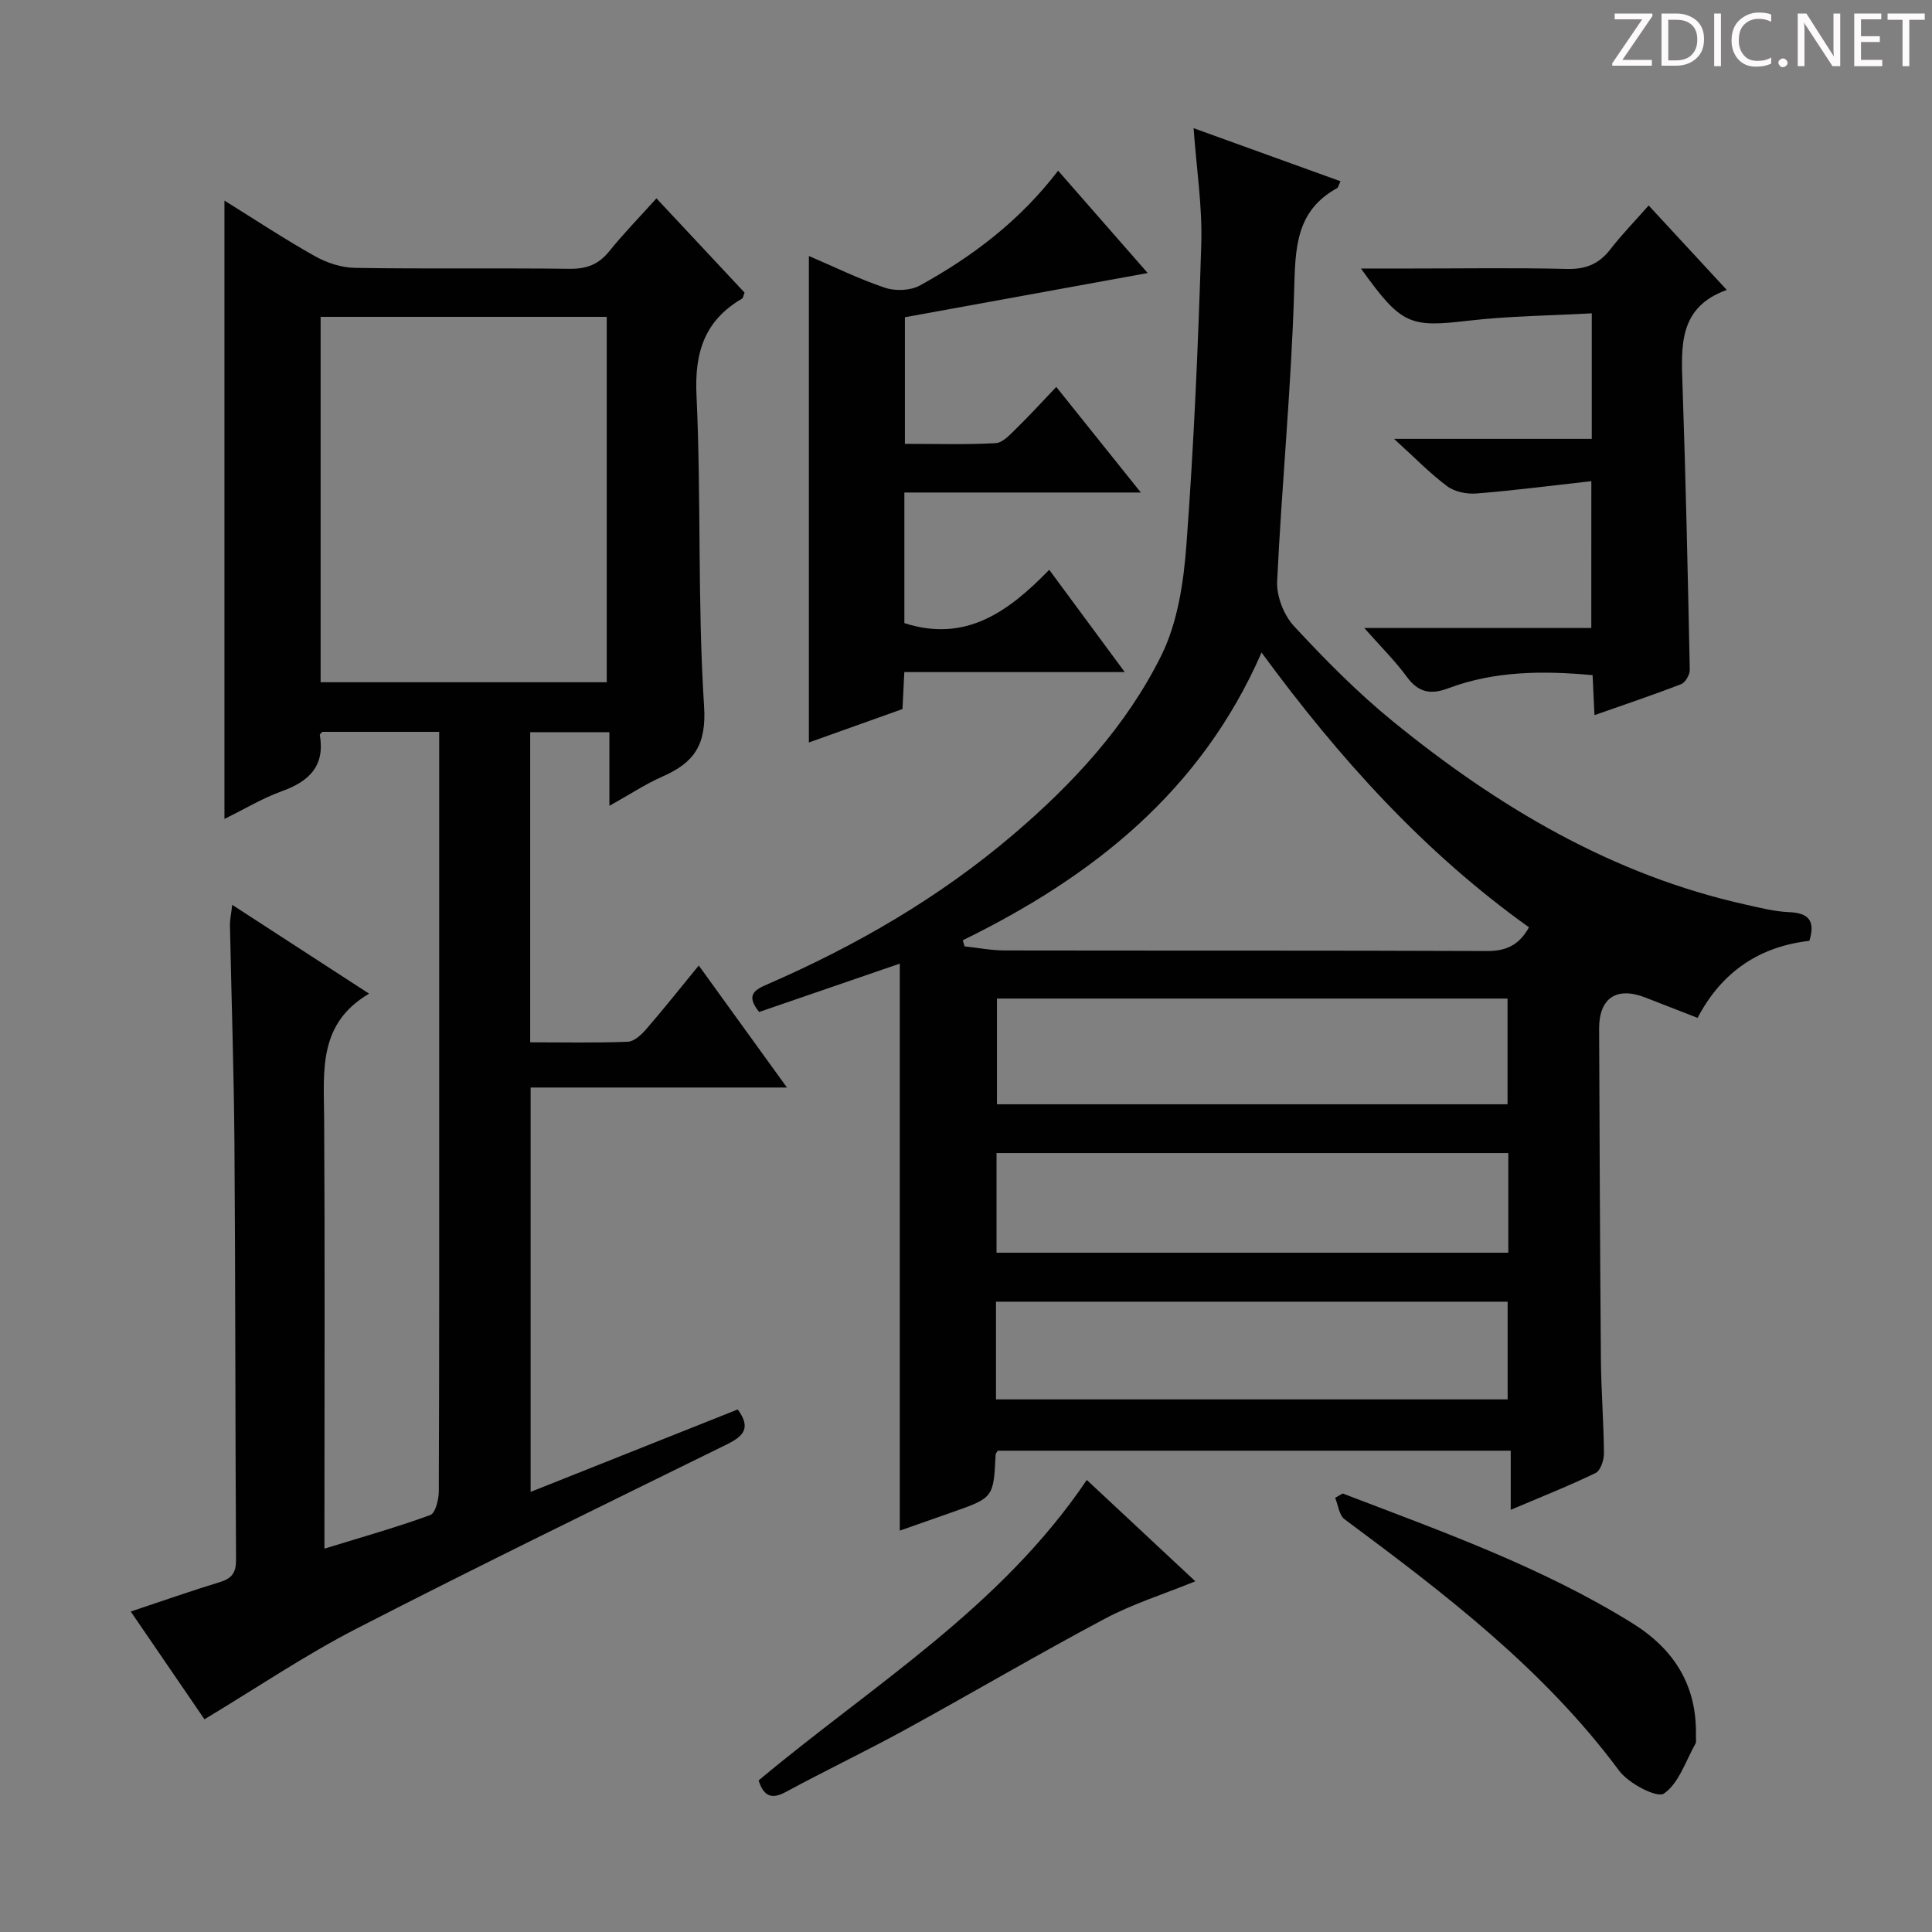 <svg enable-background="new 0 0 400 400" viewBox="0 0 400 400" xmlns="http://www.w3.org/2000/svg"><rect x="0" y="0" width="400" height="400" fill="#808080" stroke="none"/><g fill="#fcfafa"><path d="m342.2 3.2-6.3 9.2h6.1v1.2h-8.2v-.5l6.2-9.1h-5.7v-1.2h7.8v.4z"/><path d="m344 13.7v-10.9h3.1c1.6 0 3 .5 4.1 1.4 1.1 1 1.6 2.2 1.6 3.9s-.5 3-1.6 4-2.5 1.5-4.2 1.5h-3zm1.4-9.6v8.4h1.6c1.4 0 2.5-.4 3.2-1.1.8-.8 1.2-1.8 1.2-3.2s-.4-2.4-1.2-3.1-1.8-1-3.1-1z"/><path d="m356.3 2.8v10.9h-1.4v-10.9z"/><path d="m366.6 13.2c-.8.4-1.8.6-3 .6-1.6 0-2.8-.5-3.7-1.5s-1.4-2.3-1.4-3.9c0-1.7.5-3.2 1.6-4.2s2.4-1.6 4-1.6c1 0 1.9.1 2.6.4v1.5c-.8-.4-1.6-.6-2.6-.6-1.2 0-2.2.4-3 1.2s-1.1 1.9-1.1 3.3c0 1.3.4 2.3 1.1 3.1s1.6 1.1 2.8 1.1c1.1 0 2-.2 2.8-.7v1.3z"/><path d="m368.2 13c0-.3.1-.5.3-.6.2-.2.4-.3.6-.3.3 0 .5.1.7.3s.3.4.3.6-.1.5-.3.6c-.2.2-.4.3-.7.3s-.5-.1-.6-.3c-.2-.2-.3-.4-.3-.6z"/><path d="m381.1 13.7h-1.7l-5.5-8.4c-.2-.2-.3-.5-.4-.7 0 .2.1.8.1 1.5v7.6h-1.4v-10.9h1.8l5.3 8.3c.3.4.4.6.4.8 0-.3-.1-.8-.1-1.6v-7.5h1.4v10.9z"/><path d="m389.7 13.7h-5.8v-10.9h5.6v1.2h-4.2v3.5h3.9v1.2h-3.9v3.7h4.4z"/><path d="m398.4 4.1h-3.1v9.6h-1.4v-9.6h-3.1v-1.3h7.7v1.3z"/></g><path d="m277.54 37.53c-.43.88-.49 1.31-.72 1.43-8.63 4.74-8.63 12.56-8.88 21.22-.59 20.08-2.57 40.12-3.52 60.19-.15 3.08 1.39 7.01 3.5 9.28 6.43 6.93 13.13 13.73 20.45 19.69 21.73 17.71 45.45 31.84 73.23 37.99 2.91.65 5.86 1.4 8.82 1.52 3.98.17 5.49 1.72 4.19 5.94-10.26 1.17-18.12 6.35-23.14 15.95-3.79-1.48-7.33-2.86-10.87-4.23-5.93-2.3-9.55.14-9.52 6.5.1 22.82.18 45.64.37 68.46.05 6.48.58 12.96.63 19.44.01 1.39-.71 3.57-1.73 4.06-5.49 2.66-11.18 4.91-17.57 7.62 0-4.45 0-8.17 0-12.24-35.8 0-71 0-106.2 0-.17.3-.44.56-.45.84-.43 8.9-.43 8.9-9.13 11.95-3.57 1.25-7.13 2.5-10.71 3.76 0-39.12 0-77.86 0-117.39-10.33 3.55-19.78 6.8-29.12 10.01-2.74-3.4-1.09-4.52 1.59-5.68 18.4-7.99 35.62-17.94 50.96-31 12.42-10.57 23.45-22.5 30.69-37.07 3.42-6.88 4.65-15.23 5.23-23.04 1.54-20.7 2.44-41.46 3.07-62.22.24-7.73-.98-15.5-1.59-23.97 10.32 3.73 20.22 7.31 30.42 10.99zm-78.22 157.15c.13.42.27.84.4 1.26 2.77.29 5.54.84 8.32.84 33.28.06 66.56-.02 99.83.12 3.95.02 6.64-1.22 8.69-4.91-21.63-15.45-39.26-34.92-55.37-56.89-12.59 28.83-35.07 46.46-61.87 59.58zm7.09 12.06v21.89h105.71c0-7.51 0-14.71 0-21.89-35.57 0-70.66 0-105.71 0zm105.87 52.62c0-7.16 0-13.74 0-20.63-35.48 0-70.66 0-105.96 0v20.63zm-106.07 30.37h105.93c0-6.89 0-13.58 0-20.23-35.54 0-70.63 0-105.93 0z" fill="#010102"/><path d="m42.33 355.96c-4.9-7.17-9.93-14.52-15.26-22.31 6.64-2.21 12.53-4.29 18.5-6.11 2.49-.76 3.32-2.01 3.3-4.62-.17-28.66-.12-57.31-.33-85.97-.11-15.14-.63-30.28-.93-45.42-.02-1.1.24-2.2.47-4.19 9.56 6.2 18.55 12.04 28.34 18.39-10.62 6.21-9.37 16.08-9.31 25.79.17 27.66.06 55.32.06 82.98v6.13c7.82-2.41 14.97-4.42 21.92-6.96 1.07-.39 1.75-3.21 1.76-4.92.11-27.33.08-54.65.08-81.98 0-23.16 0-46.32 0-69.48 0-1.8 0-3.61 0-5.77-8.3 0-16.21 0-24.19 0-.15.18-.56.46-.52.67 1.09 6.4-2.2 9.58-7.84 11.61-4.02 1.45-7.74 3.71-11.91 5.75 0-42.75 0-85.03 0-128.02 6.38 3.97 12.41 7.96 18.7 11.49 2.47 1.39 5.52 2.4 8.32 2.44 14.83.24 29.66.01 44.49.19 3.48.04 5.96-.9 8.15-3.62 2.91-3.62 6.18-6.96 9.78-10.96 6.23 6.66 12.29 13.14 18.24 19.51-.26.67-.29 1.11-.51 1.24-7.72 4.52-9.86 11.05-9.44 19.98 1 21.44.19 42.98 1.57 64.39.52 8.06-2.07 11.7-8.56 14.56-3.6 1.59-6.93 3.8-11.04 6.09 0-5.38 0-10.1 0-15.25-5.67 0-10.87 0-16.4 0v64.21c6.96 0 13.6.15 20.21-.12 1.33-.05 2.84-1.47 3.84-2.63 3.59-4.15 7-8.45 10.85-13.15 6.01 8.32 11.8 16.32 18.26 25.26-18.27 0-35.45 0-53.07 0v83.72c14.53-5.78 28.65-11.4 42.88-17.07 2.86 3.89 1.14 5.57-2.34 7.28-25.63 12.6-51.31 25.1-76.7 38.16-10.6 5.46-20.53 12.2-31.37 18.71zm83.29-214.71c0-25.42 0-50.49 0-75.65-20 0-39.7 0-59.24 0v75.65z" fill="#010102"/><path d="m187.23 139.15c-.14 2.89-.25 5.02-.38 7.65-6.36 2.27-12.85 4.59-19.38 6.92 0-33.7 0-66.94 0-100.72 5.2 2.22 10.36 4.77 15.77 6.58 2.15.72 5.28.6 7.23-.48 10.83-5.97 20.63-13.34 28.6-23.76 6.51 7.43 12.78 14.6 18.55 21.19-16.69 3.04-33.38 6.08-50.27 9.15v26.21c6.26 0 12.54.2 18.79-.14 1.49-.08 3.02-1.81 4.28-3.04 2.71-2.64 5.26-5.45 8.27-8.6 5.93 7.4 11.37 14.2 17.51 21.86-16.99 0-32.86 0-48.96 0v27.04c12.66 4.07 21.49-2.29 29.99-11.04 5.18 7.01 10.04 13.59 15.64 21.18-15.83 0-30.63 0-45.64 0z" fill="#010102"/><path d="m329.47 99.62c-8.27.92-16 1.93-23.76 2.55-2 .16-4.51-.33-6.07-1.49-3.57-2.65-6.7-5.9-11.02-9.82h40.94c0-8.77 0-16.83 0-25.99-8.51.48-17.09.54-25.57 1.53-12.14 1.41-13.83.91-22.22-10.81h10.7c10.66 0 21.32-.17 31.97.09 3.89.1 6.63-1.04 8.97-4.07 2.33-3.01 5-5.75 7.93-9.07 5.35 5.79 10.48 11.33 16.17 17.49-10 3.57-9.44 11.62-9.16 19.81.67 19.61 1.1 39.22 1.5 58.83.02 1.01-.91 2.63-1.78 2.97-5.83 2.26-11.77 4.25-17.95 6.42-.14-2.95-.25-5.43-.39-8.28-10.23-.93-20.25-.9-29.94 2.74-3.56 1.34-6.13.87-8.49-2.35-2.43-3.32-5.4-6.25-8.84-10.15h47c.01-10.32.01-19.97.01-30.4z" fill="#010102"/><path d="m277.98 309.21c20.46 7.83 41.12 15.17 59.91 26.81 8.8 5.45 13.51 13.03 13.23 23.5-.01.5.13 1.1-.09 1.48-2.04 3.62-3.44 8.21-6.53 10.34-1.42.98-7.3-2.08-9.26-4.71-15.62-21.07-36.12-36.68-56.87-52.09-1.12-.83-1.31-2.92-1.94-4.43.52-.29 1.03-.6 1.55-.9z" fill="#010102"/><path d="m157.06 368.62c23.53-19.69 50.09-35.72 67.95-62.21 7.43 6.94 14.77 13.79 22.47 20.98-6.61 2.69-12.94 4.67-18.7 7.73-13.92 7.4-27.51 15.4-41.34 22.98-8.15 4.46-16.54 8.47-24.72 12.89-2.99 1.62-4.59.92-5.66-2.37z" fill="#010102"/></svg>